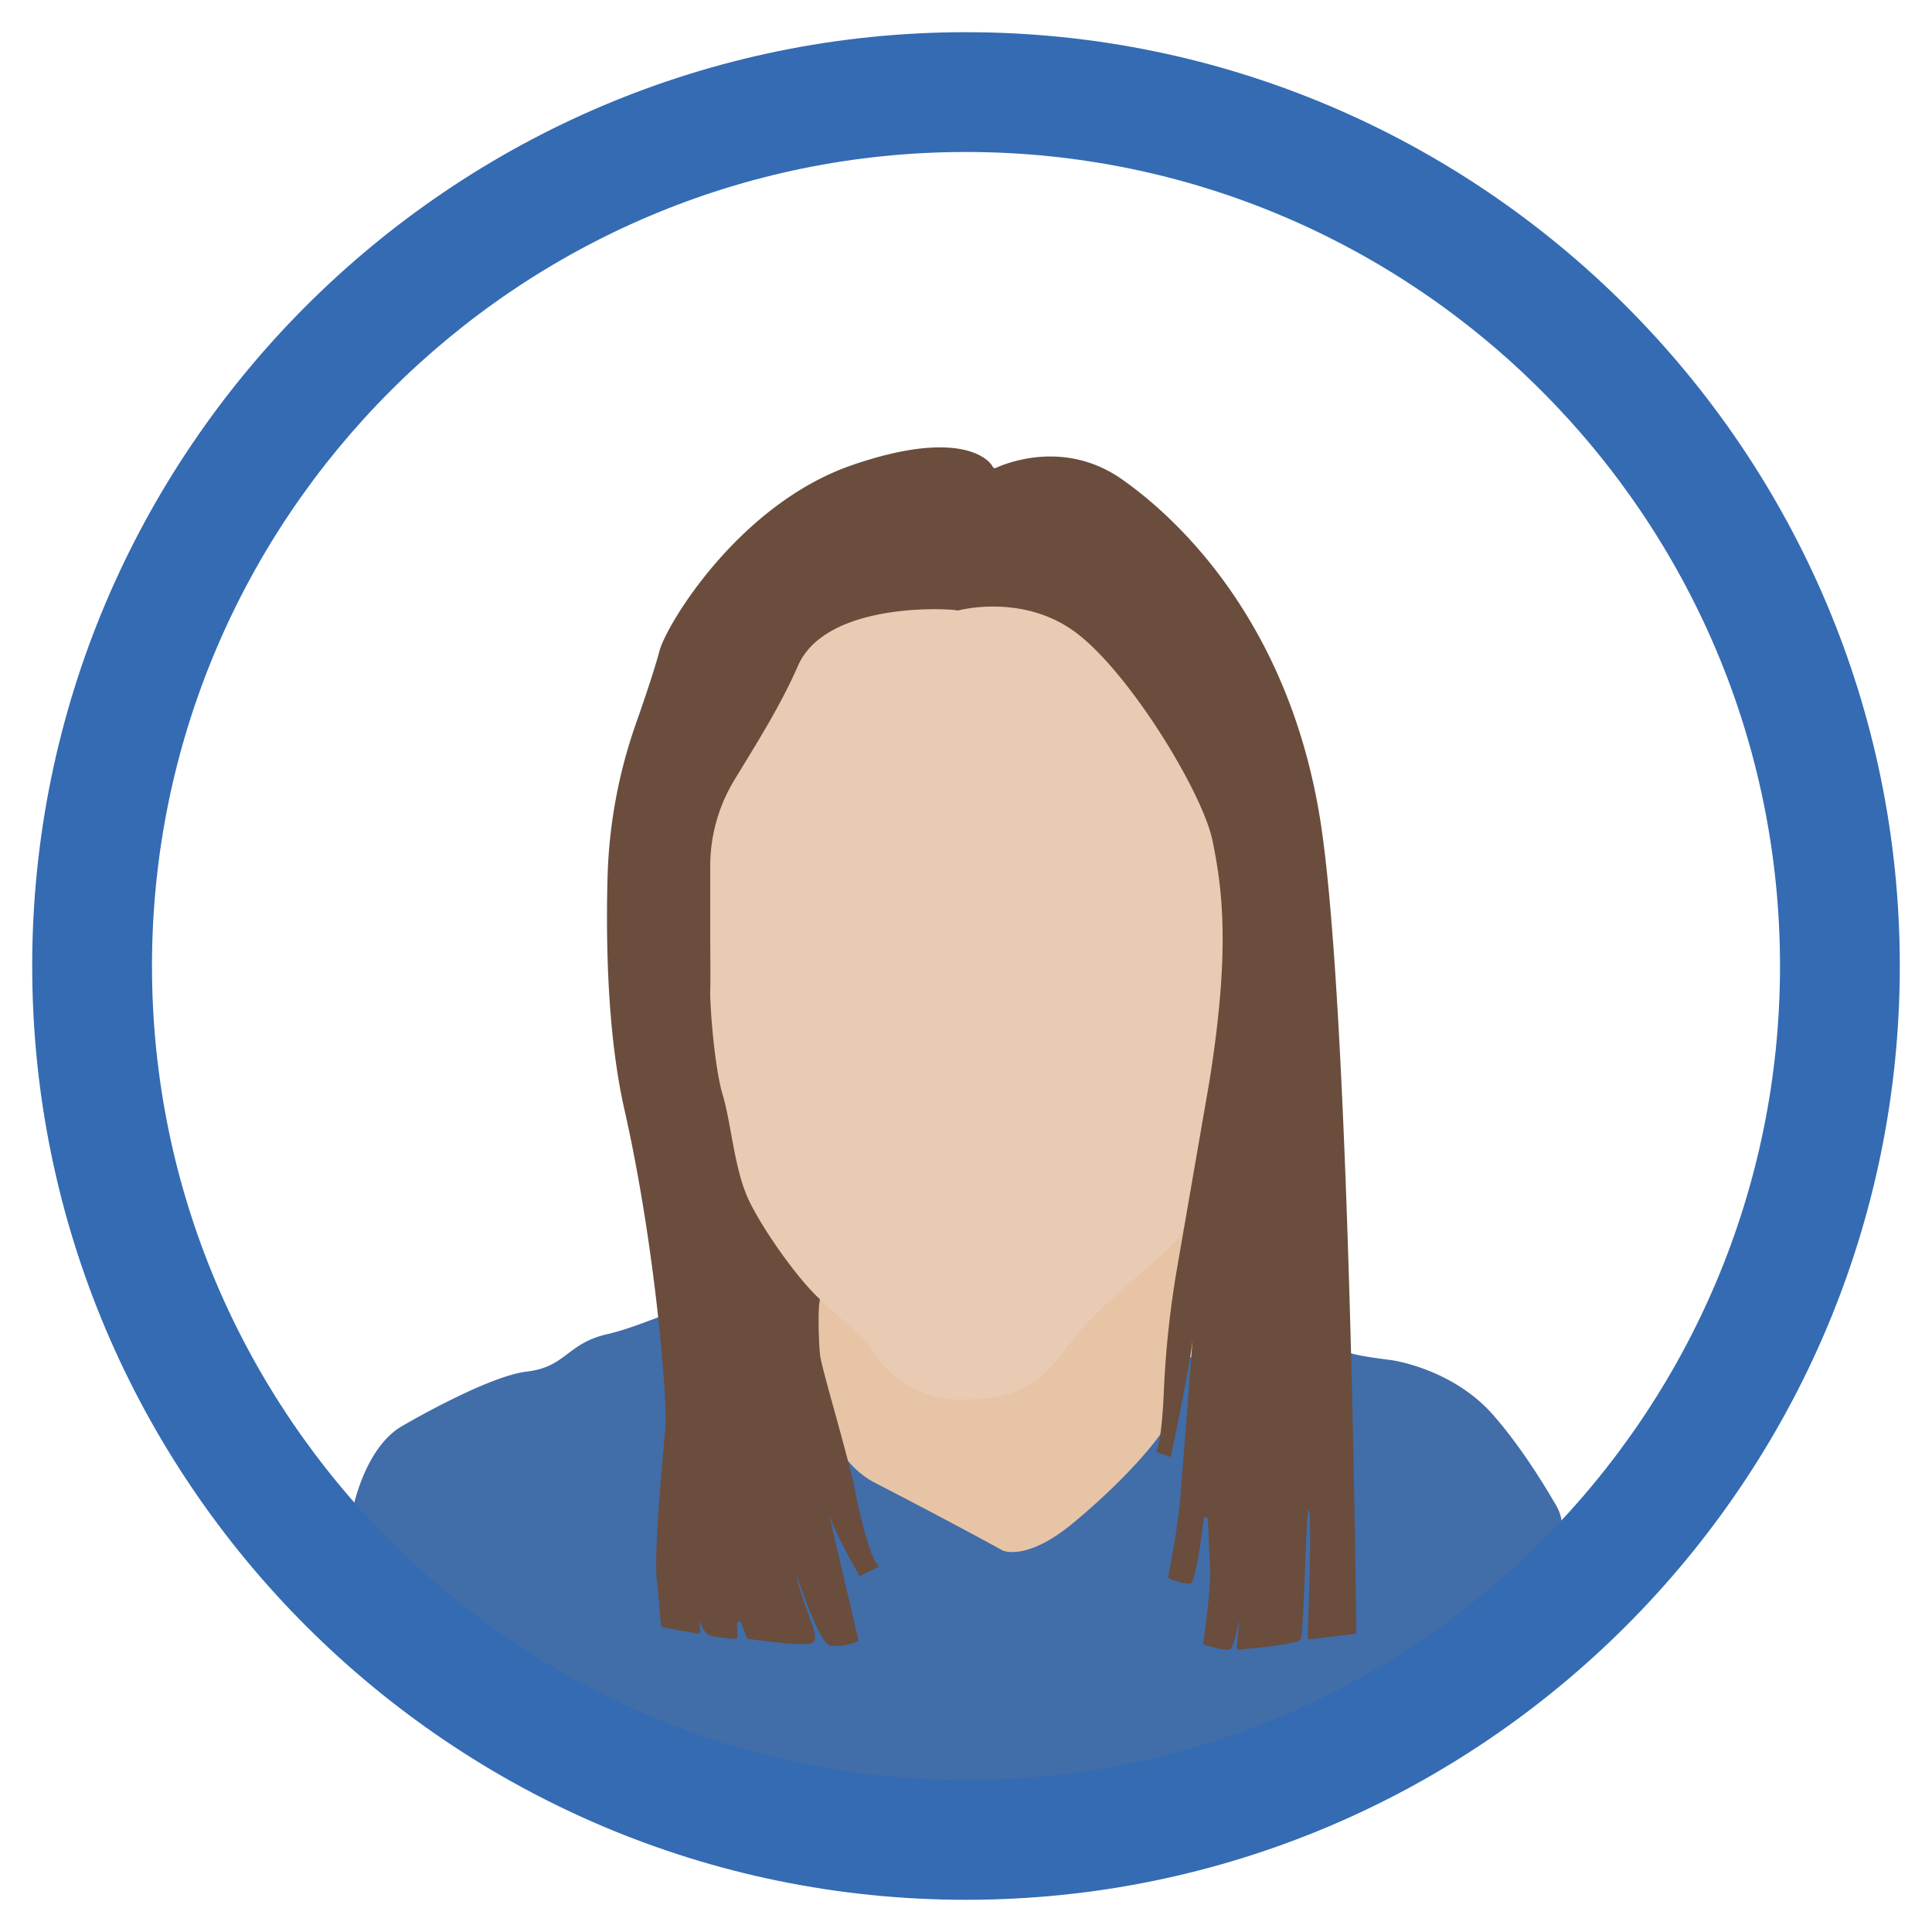 <svg id="Capa_1" data-name="Capa 1" xmlns="http://www.w3.org/2000/svg" viewBox="0 0 600 600"><defs><style>.cls-1{fill:#e8c4a6;}.cls-2{fill:#416da9;}.cls-3{fill:#e9cbb4;}.cls-4{fill:#6a4d3c;}.cls-5{fill:#346bb3;}</style></defs><title>Mesa de trabajo 32</title><path class="cls-1" d="M247.84,390v41.45l20.35,50.05,57.45,13.21,56-40s-2.91-53.08-4-56-15.64-48-15.64-48-114.88,26.54-114.15,27.63S247.84,390,247.84,390Z"/><path class="cls-2" d="M125,442.81s26.18-15.39,38.54-16.84,12.36-8.73,25.09-11.64S219.48,401.61,230,402s21.09,0,21.09,0-3.27,46.18,20.72,58.54,39.63,21,39.63,21,7.27,3.39,21.45-8.24,38.54-35.27,34.17-46.9,50.54-7.64,51.63-6.55,13.45,2.55,13.45,2.55,18.91,2.54,31.63,17.09c8.31,9.49,15.53,21.16,19.55,28.11a13.68,13.68,0,0,1,.35,13C474,499.62,437,551.81,322,556.85c-141.06,6.18-202.5-45.45-210.5-56S108.23,452.26,125,442.81Z"/><path class="cls-3" d="M282.37,178l-49.44,17.81-30.54,52L222,386l30.91,16,16.8,15a32,32,0,0,0,29.08,17.61c21.49.16,26.5-8.56,34.91-19.23s26.82-24.56,31-29.57S382.68,353,382.68,353l5-94-6.05-28.12L335,172.48Z"/><path class="cls-4" d="M265.65,463.36c-2.38-11.66-10.43-38.18-10.95-42.36-.46-3.74-.73-14.88-.11-17.05a.69.69,0,0,0-.2-.69c-6.42-5.9-17.29-21-21.82-30.5s-5.46-23.87-8.12-32.72-4-28.35-3.88-32.11,0-15.39,0-15.39V269a51.49,51.49,0,0,1,7.46-26.7c6.86-11.33,14.24-22.86,19.8-35.55,8.75-19.94,46.8-17.79,49.48-17.18a.58.58,0,0,0,.32,0c1.94-.49,21.35-5,37.22,7.43,16.72,13.09,38.68,49.42,41.69,64,3.15,15.27,5.57,34.27-1,75.14l-10,57.75a301.27,301.27,0,0,0-4.1,38.26c-.33,7.53-1,15.5-2.35,18.8l4.49,1.52s5.57-26.05,6.66-35.5c.57-4.87-3.54,46.25-3.54,46.25-.54,9.22-3.28,23.33-3.86,26.27a.71.71,0,0,0,.41.78c1.31.54,4.76,1.86,6.51,1.47,1.35-.3,3-11.45,4-19.91a.69.69,0,0,1,1.38.06c.18,5.06.42,10.91.66,14.27.43,6.06-1.64,20.79-2.1,23.9a.69.69,0,0,0,.48.76c1.55.47,5.86,1.72,7.44,1.52,1.93-.24,3.15-10.42,3.15-8.72,0,1.33-.46,6-.65,7.9a.69.69,0,0,0,.75.75c3.62-.3,18-1.6,19-3.08,1.22-1.7,1.7-44.35,2.67-40,.88,4-.24,33.86-.45,39.18a.68.68,0,0,0,.77.71l13.73-1.64a.7.7,0,0,0,.61-.69c-.13-11.87-2.12-191.55-10.9-250.24-9.09-60.72-42.18-93.8-61.81-107.62-17.63-12.41-35.76-5.16-39.26-3.56a.67.67,0,0,1-.89-.31c-1.75-3.37-12-11.49-43.67-.59-35.22,12.12-57.77,49.67-59.87,57.75-1,3.84-3.78,12.56-7.18,22.19a156.67,156.67,0,0,0-8.95,48.34c-.53,20.53,0,48.85,5.31,72.14,9.45,41.81,13.32,89.48,12.68,98.24s-3.94,40.95-2.51,48.61a.13.13,0,0,1,0,.06l1.16,13a.7.7,0,0,0,.57.62l10.74,1.93a.69.69,0,0,0,.81-.72l-1.16-20.21s-1.7,20.84,5.09,21.81a64.79,64.79,0,0,0,7,.75.7.7,0,0,0,.71-.73l-.21-3.94a.69.69,0,0,1,1.34-.27l1.67,4.53a.71.71,0,0,0,.55.45c2.56.36,16.39,2.27,19.47,1.39,3.39-1-1-7.51-4.13-19.15s5.82,19.39,10.19,19.88a18.79,18.79,0,0,0,8.16-1.23.69.69,0,0,0,.42-.8l-9.27-39.58c1.74,6.38,9.77,20,9.77,20l5.94-3c-3.27-2.43-7.39-23.2-7.39-23.2"/><path class="cls-5" d="M300,590C140.09,590,10,459.91,10,300S140.09,10,300,10,590,140.09,590,300,459.91,590,300,590Zm0-542.8C160.6,47.2,47.2,160.6,47.2,300S160.6,552.8,300,552.8,552.8,439.39,552.8,300,439.4,47.2,300,47.2Z"/></svg>